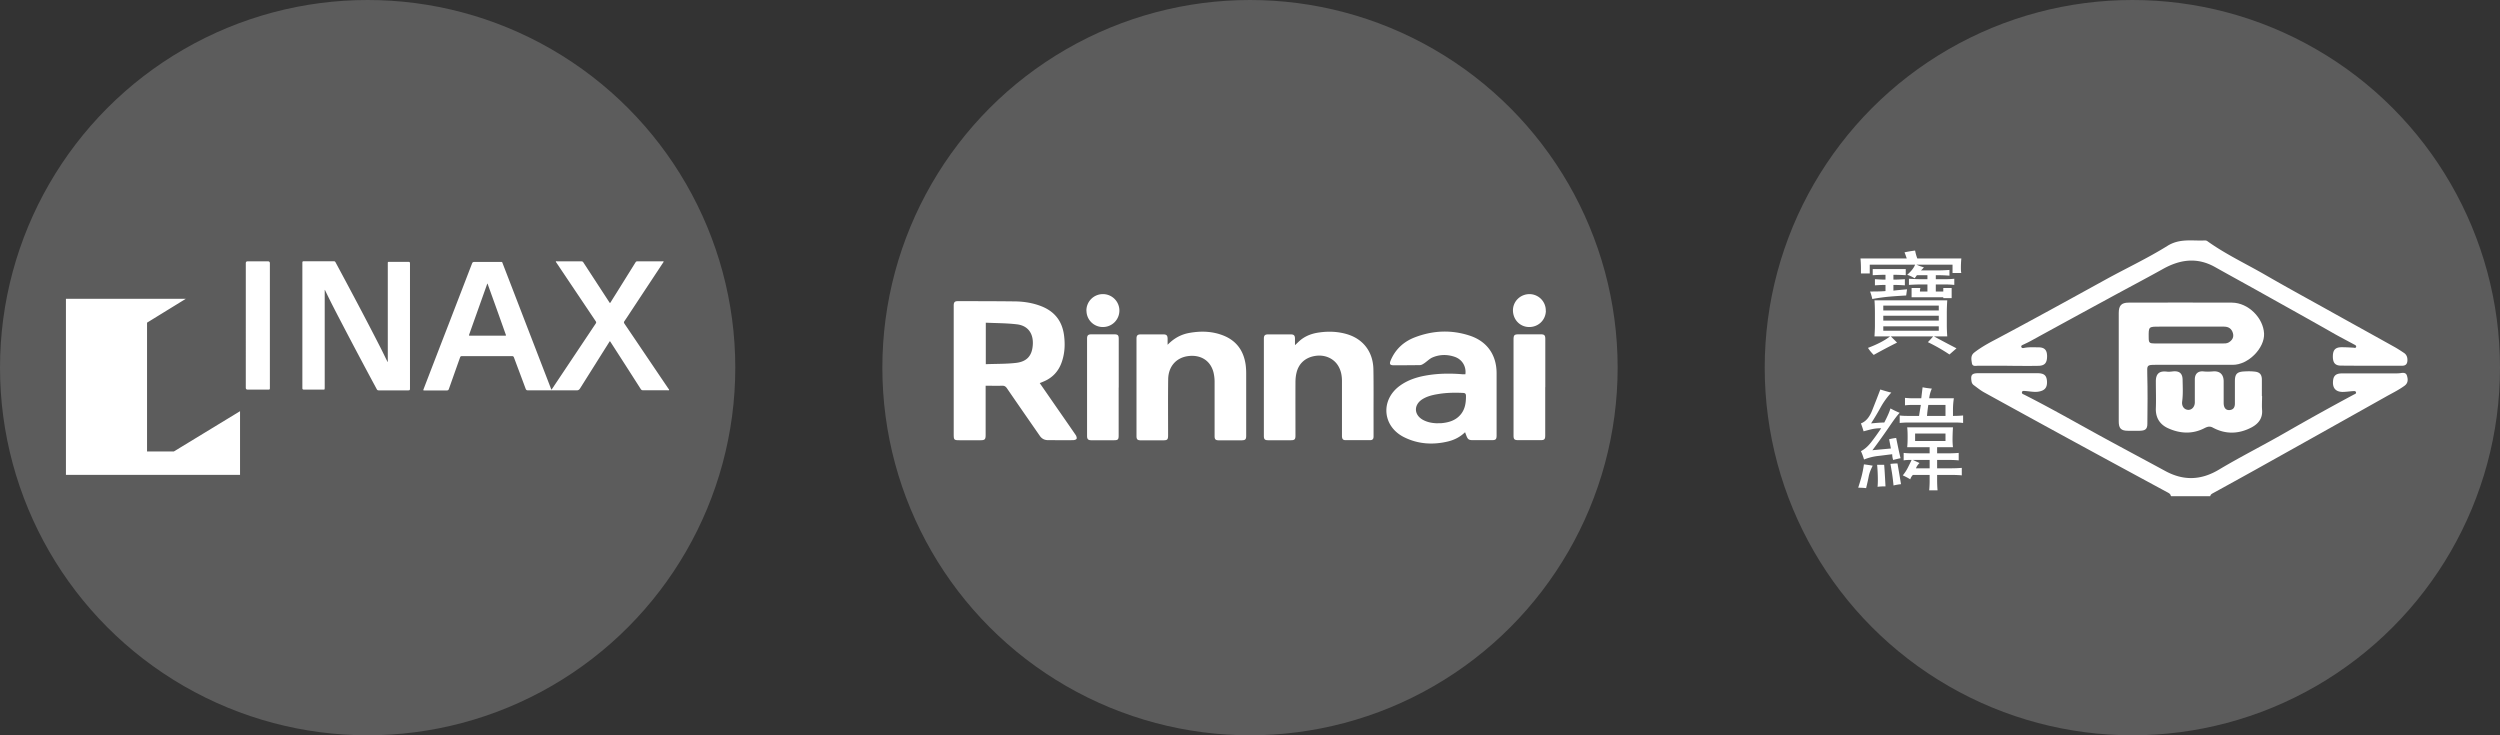 <svg xmlns="http://www.w3.org/2000/svg" width="680" height="200" fill="none"><rect width="100%" height="100%" fill="#333333" stroke="none"/><g fill="#fff" clip-path="url(#a)"><circle cx="100" cy="100" r="100" fill-opacity=".2"/><g clip-path="url(#b)"><path d="M17.934 81.273v47.893h47.357v-17.324l-18.003 10.959h-7.292V87.762l10.546-6.489zM150.015 105.972c.103-.144.165-.226.226-.309l11.804-17.674c.144-.226.144-.37 0-.597-3.564-5.315-7.148-10.63-10.712-15.964-.062-.103-.206-.186-.123-.31.061-.102.206-.04.309-.04h6.571c.309 0 .473.102.618.35 2.307 3.543 4.634 7.106 6.941 10.65.042.061.083.102.103.164.103.206.186.206.33 0 .474-.783.968-1.565 1.463-2.348l5.314-8.528c.124-.206.289-.288.536-.288h6.756c.103 0 .268-.062.33.061.062.124-.062.206-.124.31-2.781 4.222-5.582 8.445-8.363 12.668-.721 1.091-1.421 2.183-2.163 3.254-.165.248-.144.392 0 .639 3.996 5.891 7.972 11.803 11.968 17.694.083.124.268.248.165.392-.083.144-.288.062-.433.062h-6.612c-.288 0-.453-.083-.618-.309a2746 2746 0 0 0-8.198-12.772c-.206-.33-.206-.33-.412 0-2.637 4.182-5.274 8.384-7.91 12.566-.248.391-.495.535-.948.535h-13.204c-.371 0-.535-.123-.659-.453-1.051-2.843-2.122-5.665-3.172-8.487-.103-.268-.227-.37-.515-.37h-13.637c-.288 0-.412.082-.515.37a4726 4726 0 0 0-3.028 8.549c-.103.288-.226.412-.556.412h-6.015c-.453 0-.453 0-.288-.433 2.307-5.994 4.614-11.988 6.942-17.983 2.059-5.356 4.14-10.732 6.2-16.088.123-.35.309-.453.659-.453h6.901c.741 0 .597-.062.844.577 2.967 7.663 5.912 15.346 8.878 23.01 1.381 3.604 2.781 7.188 4.161 10.793.042.103.083.227.165.391zm-17.386-28.818h-.082c-.041.103-.083.206-.124.33-1.586 4.47-3.193 8.96-4.779 13.43-.123.371-.123.392.268.392h9.434c.268 0 .351-.062.227-.31-.041-.061-.062-.143-.082-.205-1.257-3.543-2.513-7.086-3.791-10.609-.35-.989-.721-1.998-1.071-2.987zM88.383 78.76c-.083.186-.062.33-.062.474v26.099c0 .783-.041.618-.639.639h-5.005c-.33 0-.433-.103-.433-.433v-34.07c0-.31.082-.412.391-.412h8.137c.227 0 .37.061.494.288 4.1 7.622 8.158 15.243 12.092 22.947.68 1.319 1.298 2.637 1.957 3.955a.8.8 0 0 0 .165.227V71.489c0-.206.082-.268.268-.268h5.335c.329 0 .432.103.432.433v34.091c0 .33-.103.433-.432.433h-8.075c-.247 0-.391-.082-.515-.288a1505 1505 0 0 1-8.57-16.13c-1.853-3.563-3.748-7.127-5.479-10.773-.02-.04-.04-.103-.103-.185zM66.857 88.525V71.593q0-.516.515-.515h5.5q.535 0 .535.535v33.989c0 .288-.082.37-.37.37H67.35q-.474 0-.494-.473z"/></g></g><g fill="#fff" clip-path="url(#c)"><circle cx="340" cy="100" r="100" fill-opacity=".2"/><g clip-path="url(#d)"><path d="M268.093 104.961v13.359c0 1.202-.223 1.425-1.425 1.425h-5.522c-1.692 0-1.736-.045-1.736-1.781v-34.89c0-.846.289-1.158 1.068-1.158 5.233 0 10.487 0 15.72.067 2.382.044 4.742.423 6.991 1.291 3.607 1.403 5.678 3.986 6.212 7.815.334 2.45.245 4.876-.557 7.259-.868 2.627-2.582 4.475-5.165 5.499a57 57 0 0 1-.869.357 1611 1611 0 0 1 3.162 4.564c2.204 3.184 4.431 6.368 6.613 9.552.2.289.356.779.245 1.024s-.624.378-.98.378c-2.249.023-4.497 0-6.746 0-1.002 0-1.737-.378-2.294-1.202-2.983-4.297-5.967-8.594-8.928-12.914-.356-.512-.712-.712-1.336-.69-1.447.045-2.894 0-4.453 0zm.045-17.167V99.06c2.783-.111 5.544-.044 8.238-.356 2.983-.356 4.342-1.982 4.542-4.854.223-3.117-1.291-5.277-4.32-5.633-2.783-.334-5.588-.312-8.46-.445zM398.59 101.777c.267-2.115-.89-4.03-2.917-4.72s-4.096-.668-6.056.178c-.801.356-1.447 1.046-2.204 1.559-.334.222-.735.49-1.113.512-2.427.044-4.854.044-7.281.044-.913 0-1.136-.334-.802-1.202 1.27-3.095 3.541-5.21 6.613-6.39 4.921-1.893 9.953-2.115 14.985-.445 4.698 1.558 7.258 5.254 7.258 10.197v16.944c0 1.046-.245 1.269-1.269 1.269h-5.165c-1.091 0-1.381-.178-1.782-1.202-.111-.29-.222-.579-.356-.958-1.358 1.314-2.917 2.093-4.653 2.516-4.097.98-8.127.735-11.935-1.158-6.011-3.005-6.479-10.308-.957-14.138 2.427-1.692 5.188-2.427 8.082-2.828 2.917-.4 5.834-.4 8.751-.156h.779zm-7.392 13.337h.757c2.093-.178 4.03-.735 5.411-2.449 1.157-1.447 1.38-3.14 1.38-4.921 0-.623-.2-.846-.801-.868-2.316-.111-4.632-.067-6.925.334-1.47.245-2.895.601-4.164 1.403-2.404 1.558-2.271 4.297.268 5.633 1.269.668 2.649.89 4.074.89zM352.234 93.895c.556-.513 1.024-1.002 1.536-1.425 1.492-1.203 3.251-1.804 5.121-2.049 2.56-.356 5.121-.245 7.615.512 4.319 1.336 6.946 4.787 7.058 9.441.089 4.676.022 9.351.044 14.005v4.364c0 .668-.289.979-.935.979h-6.68c-.712 0-.979-.334-.979-1.157v-14.896c0-1.447-.245-2.85-1.002-4.119-1.202-2.048-3.607-3.117-6.145-2.76-2.694.378-4.587 1.98-5.21 4.586-.201.824-.29 1.692-.29 2.56-.022 4.854 0 9.708 0 14.562 0 1.002-.245 1.247-1.224 1.247h-6.19c-.913 0-1.18-.245-1.18-1.158V92.113c0-.868.289-1.157 1.135-1.157h6.19c.846 0 1.136.311 1.136 1.157v1.559c0 .044 0 .089.044.223zM317.567 93.806c1.647-1.715 3.562-2.806 5.811-3.229 3.251-.6 6.479-.512 9.552.757 3.473 1.447 5.343 4.142 5.878 7.815.111.802.156 1.626.156 2.45v16.877c0 1.068-.223 1.269-1.269 1.291h-6.19c-.869 0-1.136-.267-1.136-1.135v-14.829c0-.846-.111-1.737-.311-2.561-.913-3.428-3.763-4.787-6.858-4.386-3.295.423-5.411 2.85-5.455 6.323-.067 5.055-.022 10.109-.022 15.163 0 1.247-.179 1.425-1.403 1.425h-6.056c-.869 0-1.136-.267-1.136-1.135v-26.54c0-.847.29-1.136 1.158-1.136h6.19c.801 0 1.091.311 1.113 1.113v1.737zM304.274 105.406v13.07c0 1.068-.2 1.269-1.269 1.269h-6.19c-.846 0-1.135-.312-1.135-1.158V92.114c0-.891.289-1.18 1.202-1.18h6.123c1.047 0 1.292.222 1.292 1.269v13.203zM420.299 105.317v13.136c0 1.047-.245 1.27-1.269 1.27h-6.056c-1.047 0-1.292-.223-1.292-1.27V92.47c0-1.358.178-1.536 1.536-1.536h5.856c.98 0 1.247.267 1.247 1.246v13.137zM295.501 84.5A4.47 4.47 0 0 1 299.999 80a4.47 4.47 0 0 1 4.475 4.453 4.47 4.47 0 0 1-4.497 4.498 4.437 4.437 0 0 1-4.453-4.453zM420.477 84.565c-.067 2.516-2.071 4.43-4.609 4.386-2.516-.044-4.409-2.115-4.342-4.698.089-2.404 2.115-4.297 4.587-4.252a4.454 4.454 0 0 1 4.342 4.564z"/></g></g><g fill="#fff" clip-path="url(#e)"><circle cx="580" cy="100" r="100" fill-opacity=".2"/><g clip-path="url(#f)"><path d="M590.463 134.868c-.09-.509-.509-.749-.929-.958a7602 7602 0 0 1-26.77-14.524 5704 5704 0 0 1-23.148-12.696c-.958-.539-1.796-1.228-2.695-1.887-.359-.239-.569-.569-.658-1.018-.3-1.826.06-2.276 1.916-2.276h15.931c1.856 0 2.545.569 2.665 2.126.12 1.797-.599 2.636-2.396 2.905-1.138.15-2.276-.09-3.413-.18-.36 0-.869-.179-.989.3-.119.479.39.569.719.749 6.797 3.443 13.415 7.216 20.123 10.899 6.019 3.294 12.098 6.528 18.116 9.792 4.941 2.695 9.703 2.576 14.614-.359 5.959-3.563 12.187-6.678 18.206-10.151a735 735 0 0 1 18.446-10.241c.269-.15.749-.24.629-.659s-.569-.3-.869-.3c-.928.06-1.856.21-2.755.21-1.826 0-2.725-.988-2.635-2.755.06-1.587.749-2.276 2.396-2.276h14.044c.599 0 1.198 0 1.767-.06.778-.119 1.647-.269 1.916.689.3.958.36 1.976-.659 2.725-1.647 1.198-3.473 2.066-5.21 3.054a13524 13524 0 0 1-35.514 19.884 2105 2105 0 0 1-11.17 6.168c-.419.24-.838.39-.958.929h-10.63zM545.965 99.474h-7.845c-.659 0-1.617.33-1.767-.719-.15-.988-.389-2.066.659-2.874 1.736-1.348 3.653-2.426 5.599-3.444 10.092-5.36 20.093-10.87 30.095-16.38 5.6-3.084 11.439-5.809 16.859-9.193 3.384-2.096 6.767-1.287 10.211-1.467.239 0 .509.09.689.24 4.941 3.533 10.45 6.108 15.691 9.133 5.18 2.994 10.421 5.869 15.661 8.773 6.438 3.594 12.906 7.157 19.344 10.75.928.51 1.797 1.079 2.695 1.678.779.509 1.018 1.287.958 2.186-.059.868-.509 1.317-1.377 1.317-5.57 0-11.139.03-16.709-.03-1.677 0-2.246-.898-2.186-2.725.06-1.587.748-2.276 2.395-2.276 1.048 0 2.097.06 3.145.12.269 0 .628.21.778-.18.12-.329-.209-.538-.479-.658-1.767-.959-3.563-1.887-5.33-2.875-6.438-3.683-12.936-7.276-19.404-10.9-4.372-2.455-8.774-4.85-13.146-7.306-4.851-2.725-9.493-2.097-14.164.509-5.001 2.785-10.091 5.45-15.122 8.205a4659 4659 0 0 0-20.961 11.438c-.599.33-1.198.6-1.827.899-.299.15-.749.27-.629.659.15.479.629.299.988.24 1.228-.21 2.456-.12 3.654-.12 1.647 0 2.335.718 2.365 2.305.03 1.887-.599 2.695-2.365 2.725-2.815.06-5.66 0-8.475 0z"/><path d="M576.299 99.654V85.13c0-2.007.718-2.815 2.695-2.815 9.373 0 18.715-.06 28.088 0 4.492.03 8.534 4.192 8.744 8.384.21 3.953-4.282 8.564-8.534 8.534-7.007-.03-13.985 0-20.992 0-2.365 0-2.305.12-2.245 2.426.119 4.552.089 9.103.029 13.625 0 1.467-.598 1.856-2.096 1.886h-3.174c-1.856 0-2.515-.628-2.515-2.515V99.624zm19.045-6.229h9.103c.599 0 1.198.03 1.737-.27.958-.568 1.497-1.407 1.168-2.545-.33-1.168-1.138-1.766-2.426-1.766h-17.548c-2.964 0-2.964-.03-2.934 2.934 0 1.468.18 1.647 1.707 1.647h9.223z"/><path d="M615.287 107.738c0 1.258-.09 2.545 0 3.773.18 2.276-1.018 3.743-2.785 4.702-3.473 1.856-7.097 2.006-10.63.089-.779-.419-1.378-.269-2.126.09-3.324 1.767-6.768 1.587-10.092.06-2.186-1.018-3.354-2.845-3.264-5.39.09-2.425 0-4.881 0-7.336 0-2.097.959-2.905 3.055-2.636.509.06.988 0 1.497-.059 1.797-.21 2.695.479 2.725 2.245.03 1.977.15 3.953-.12 5.929-.179 1.258.539 2.216 1.617 2.276.988.06 1.797-.808 1.827-1.976v-6.318c0-1.528.898-2.336 2.425-2.156.809.089 1.587.059 2.396 0 1.946-.21 3.024.778 3.024 2.725v5.809c0 1.347.569 2.036 1.587 1.976 1.198-.09 1.498-.928 1.468-1.946v-5.929c0-1.947.599-2.546 2.575-2.635.958-.06 1.946-.06 2.905.059 1.287.15 1.826.809 1.856 2.097v4.551zM528.575 81.088v-.24h-8.624v-2.515h2.395s-.12.389-.12.958h2.037v-1.917h-2.037c-.569 0-1.557.03-2.994.12v-1.677c1.437.09 2.425.12 2.994.12h2.037v-1.078h-2.875c-.15.24-.359.51-.599.839a9.8 9.8 0 0 0-2.036-.959c1.108-.958 1.826-1.886 2.156-2.755h-12.337v2.396h-2.396v-1.318c0-.808-.03-1.706-.12-2.755h12.577c-.15-.479-.359-1.048-.599-1.677.719-.15 1.677-.329 2.875-.479.149.809.359 1.528.599 2.156h11.978c-.09.959-.12 1.797-.12 2.516 0 .718.03 1.198.12 1.437h-2.396v-2.276h-9.822c.719.33 1.408.57 2.036.719-.479.569-.748.838-.838.838h5.15c.48 0 1.348-.03 2.636-.12v1.558c-1.288-.09-2.156-.12-2.636-.12h-1.078v1.078h2.875c.569 0 1.288-.03 2.156-.12v1.677a28 28 0 0 0-2.156-.12h-2.875v1.917h2.037v-.958h2.275v2.755zm-14.524 10.42h-4.192c.09-1.437.12-2.395.12-2.874V85.4c0-1.348-.03-2.606-.12-3.714h19.794a53 53 0 0 0-.12 3.714v3.114c0 .719.03 1.707.12 2.994h-3.594a270 270 0 0 0 6.109 3.234l-1.916 1.677a48 48 0 0 0-5.87-3.354c.39-.389.869-.928 1.438-1.557h-11.499l1.677 1.677a156 156 0 0 0-6.348 3.354c-.629-.629-1.168-1.288-1.558-1.916 2.546-.959 4.552-2.007 5.989-3.115zm.06-10.84c-1.407.12-3.024.33-4.851.66a13.4 13.4 0 0 0-.599-2.037c1.827 0 3.234-.03 4.193-.12v-1.677c-.629 0-1.587.03-2.875.12v-1.677c1.288.09 2.246.12 2.875.12v-1.318c-.719 0-1.887.03-3.474.12v-1.677h8.984v1.677a60 60 0 0 0-3.354-.12v1.318c.718 0 1.766-.03 3.114-.12v1.677a48 48 0 0 0-3.114-.12v1.557c.718-.09 1.946-.21 3.713-.36-.09.48-.15 1.049-.24 1.678-1.527.09-2.964.18-4.372.3m-1.856 2.456v1.317h15.092v-1.317zm0 2.755v1.317h15.092V85.88zm0 2.874v1.198h15.092v-1.198zM506.386 129.418c.239-.958.449-2.006.599-3.114.718.09 1.527.21 2.395.359q-.853 1.662-1.078 2.875t-.718 3.234c-.809-.09-1.528-.12-2.157-.12.39-1.197.719-2.275.959-3.234m10.331-17.128c-.569.569-1.438 1.707-2.636 3.474a188 188 0 0 1-4.791 6.707c.719-.09 2.396-.239 5.031-.479-.15-.868-.329-1.707-.479-2.515.569-.15 1.198-.27 1.916-.36.569 2.785.959 4.642 1.198 5.51-.718.15-1.407.33-2.036.479-.15-.569-.24-1.078-.24-1.557-1.287.15-2.575.33-3.892.479-1.318.15-2.576.479-3.773.959a17 17 0 0 0-.839-2.276c.958-.479 1.887-1.288 2.755-2.396a62 62 0 0 0 2.755-3.833c-.958 0-1.767.09-2.456.24-.688.15-1.467.359-2.335.599a30 30 0 0 0-.719-2.156c1.288-.479 2.306-1.647 3.054-3.534a312 312 0 0 0 2.216-5.689c1.528.479 2.516.748 2.995.838a20.5 20.5 0 0 0-2.935 4.073 72 72 0 0 1-2.575 4.312c1.587-.15 2.785-.24 3.593-.24.869-1.677 1.438-2.964 1.677-3.833.719.389 1.557.809 2.516 1.198m-4.223 14.134c.09.958.21 2.905.36 5.869-.809 0-1.527.03-2.156.12.09-.958.09-1.947.06-2.995a46 46 0 0 0-.18-2.994zm3.624-.359c.15.868.479 2.754.958 5.629-.809.09-1.467.21-2.036.36-.15-1.528-.3-2.666-.419-3.414-.12-.749-.27-1.587-.42-2.456a14 14 0 0 1 1.917-.119m8.624-17.728h6.708c-.15.958-.24 2.007-.24 3.115v1.676c.868 0 1.797-.03 2.755-.119v2.036c-.719-.09-1.437-.12-2.156-.12h-12.817c-.568 0-1.317.03-2.275.12v-2.036c.628.089 1.407.119 2.275.119h2.995c.15-1.048.329-2.036.479-2.994h-1.916c-.869 0-1.677.03-2.396.12v-2.037c.809.09 1.647.12 2.515.12h1.917c.15-1.287.269-2.276.359-2.994q1.078.224 2.516.359a8.7 8.7 0 0 0-.719 2.635m-7.187 20.962c.479-.569.928-1.228 1.318-1.977.389-.748.748-1.497 1.078-2.216h-.599c-.569 0-1.078.03-1.557.12v-2.036c.718.09 1.527.12 2.395.12h4.672v-1.677h-6.109c.09-.719.12-1.647.12-2.755s-.03-2.006-.12-2.635h12.457a54 54 0 0 0-.12 3.234c0 .718.03 1.437.12 2.156h-4.312v1.677h2.875c.958 0 1.946-.03 2.994-.12v2.036c-.868-.09-1.707-.12-2.515-.12h-3.354v2.276h3.593c.958 0 2.007-.03 3.115-.12v2.037c-.959-.09-1.947-.12-2.995-.12h-3.713v1.317c0 .959.03 1.917.12 2.875h-2.276c.09-.958.12-1.827.12-2.635v-1.557h-4.552a2.86 2.86 0 0 0-.719 1.198 18 18 0 0 0-2.036-1.078m3.594-1.917h3.713v-2.276h-4.552c.479.24 1.078.509 1.797.839-.479.479-.809.958-.958 1.437m-.24-9.462v2.036h8.265v-2.036zm8.265-4.792v-2.994h-4.672a44 44 0 0 0-.359 2.994z"/></g></g><defs><clipPath id="a"><path fill="#fff" d="M0 0h200v200H0z"/></clipPath><clipPath id="b"><path fill="#fff" d="M17.934 71.057h164.05v58.11H17.934z"/></clipPath><clipPath id="c"><path fill="#fff" d="M240 0h200v200H240z"/></clipPath><clipPath id="d"><path fill="#fff" d="M259.41 80h161.067v40.642H259.41z"/></clipPath><clipPath id="e"><path fill="#fff" d="M480 0h200v200H480z"/></clipPath><clipPath id="f"><path fill="#fff" d="M505.427 65.387h149.458v69.57H505.427z"/></clipPath></defs></svg>
